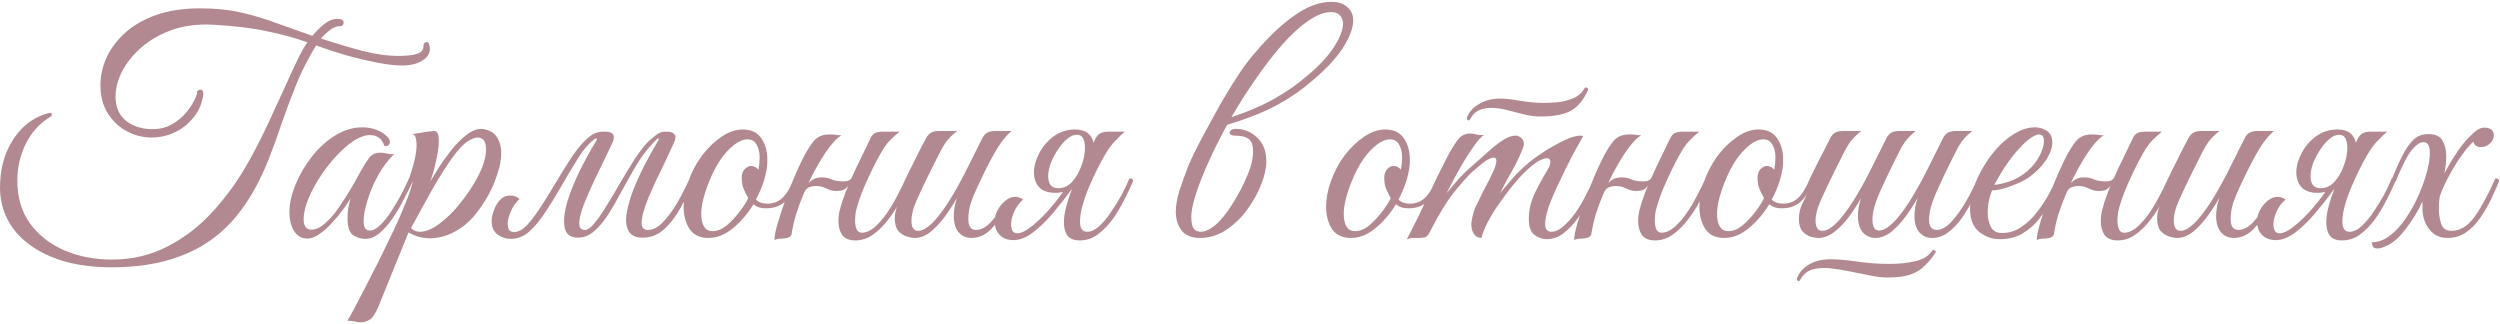 <?xml version="1.0" encoding="UTF-8"?> <svg xmlns="http://www.w3.org/2000/svg" width="809" height="105" viewBox="0 0 809 105" fill="none"><path d="M36.2 84C42.8 84 48.834 82.567 54.3 79.7C59.767 76.9 64.7 73.067 69.1 68.2C73.567 63.267 77.467 57.767 80.8 51.7C82.934 47.833 84.934 43.9 86.8 39.9C88.667 35.9 90.4 32.133 92 28.6C93.6 25 95.034 21.9 96.3 19.3C97.567 16.7 98.634 14.833 99.5 13.7C95.834 12.367 91.6 11.2 86.8 10.2C82.067 9.133 76.134 8.4 69 8C64 7.733 59.534 8.3 55.6 9.7C51.734 11.1 48.434 13 45.7 15.4C43.034 17.733 40.967 20.3 39.5 23.1C38.1 25.9 37.4 28.6 37.4 31.2C37.4 33.667 37.967 35.7 39.1 37.3C40.234 38.833 41.7 39.967 43.5 40.7C45.367 41.433 47.267 41.8 49.2 41.8C51.6 41.8 53.7 41.3 55.5 40.3C57.3 39.3 58.8 38.1 60 36.7C61.267 35.233 62.2 33.867 62.8 32.6C63.467 31.267 63.8 30.3 63.8 29.7V29.6C64.134 29.2 64.467 29 64.8 29C65.467 29 65.8 29.467 65.8 30.4C65.467 33.267 64.434 35.767 62.7 37.9C61.034 40.033 59 41.667 56.6 42.8C54.2 43.933 51.667 44.5 49 44.5C46.267 44.5 43.634 43.833 41.1 42.5C38.567 41.167 36.5 39.233 34.9 36.7C33.3 34.167 32.5 31.1 32.5 27.5C32.5 24.567 33.134 21.667 34.4 18.8C35.734 15.867 37.7 13.2 40.3 10.8C42.967 8.333 46.334 6.367 50.4 4.9C54.467 3.433 59.267 2.7 64.8 2.7C69.734 2.7 74.2 3.167 78.2 4.1C82.267 5.033 86.134 6.2 89.8 7.6C93.534 8.933 97.3 10.267 101.1 11.6C102.167 10.267 103.4 9.033 104.8 7.9C106.267 6.7 107.734 6.1 109.2 6.1C110.534 6.1 111.2 6.5 111.2 7.3C111.2 8.1 110.734 8.5 109.8 8.5C108.8 8.5 107.767 8.933 106.7 9.8C105.634 10.6 104.7 11.5 103.9 12.5C108.634 14.033 113.134 15.367 117.4 16.5C121.734 17.567 125.467 18.1 128.6 18.1C131.6 18.1 133.734 17.867 135 17.4C136.334 16.933 137 16.167 137 15.1C137 14.7 137.067 14.367 137.2 14.1C137.4 13.767 137.734 13.6 138.2 13.6C138.534 13.6 138.767 13.9 138.9 14.5C139.034 15.033 139.1 15.467 139.1 15.8C139.1 17.4 138.234 18.7 136.5 19.7C134.834 20.7 132.734 21.2 130.2 21.2C128 21.2 125.334 20.9 122.2 20.3C119.134 19.7 115.867 18.933 112.4 18C108.934 17 105.567 15.9 102.3 14.7C99.834 18.7 97.734 22.8 96 27C94.334 31.133 92.767 35.3 91.3 39.5C89.9 43.7 88.4 47.833 86.8 51.9C83.534 60.033 79.567 66.667 74.9 71.8C70.234 76.867 64.7 80.567 58.3 82.9C51.967 85.3 44.6 86.5 36.2 86.5C28.534 86.5 22 85.367 16.6 83.1C11.2 80.833 7.067 77.767 4.2 73.9C1.4 69.967 0 65.6 0 60.8C0 56.667 0.667 52.9 2 49.5C3.4 46.1 5.3 43.267 7.7 41C10.167 38.733 12.967 37.233 16.1 36.5C16.567 36.5 16.8 36.667 16.8 37C16.8 37.333 16.634 37.6 16.3 37.8C12.834 39.867 10.167 42.8 8.3 46.6C6.5 50.333 5.6 54.267 5.6 58.4C5.6 63.867 6.967 68.5 9.7 72.3C12.5 76.1 16.2 79 20.8 81C25.467 83 30.6 84 36.2 84ZM118.262 77.3C116.729 77.3 115.362 76.867 114.162 76C113.029 75.133 112.462 73.367 112.462 70.7C112.462 69.567 112.529 68.5 112.662 67.5C112.862 66.5 113.095 65.433 113.362 64.3C112.762 65.3 111.929 66.533 110.862 68C109.795 69.467 108.595 70.9 107.262 72.3C105.995 73.7 104.662 74.867 103.262 75.8C101.929 76.733 100.662 77.2 99.462 77.2C97.729 77.2 96.329 76.433 95.262 74.9C94.195 73.3 93.662 71.233 93.662 68.7C93.662 65.967 94.295 63.033 95.562 59.9C96.829 56.767 98.562 53.767 100.762 50.9C102.962 48.033 105.495 45.7 108.362 43.9C111.229 42.1 114.229 41.2 117.362 41.2C118.895 41.2 120.362 41.467 121.762 42C123.162 42.467 124.395 43.267 125.462 44.4C125.929 44.867 126.162 45.4 126.162 46C126.162 46.4 125.995 46.733 125.662 47C125.329 47.267 124.895 47.333 124.362 47.2C123.629 44.867 122.062 43.7 119.662 43.7C118.529 43.7 117.229 44.067 115.762 44.8C113.962 45.733 112.029 47.233 109.962 49.3C107.962 51.3 106.062 53.6 104.262 56.2C102.529 58.733 101.095 61.3 99.962 63.9C98.829 66.5 98.262 68.867 98.262 71C98.262 73.2 99.095 74.3 100.762 74.3C102.229 74.3 103.729 73.6 105.262 72.2C106.862 70.8 108.362 69.067 109.762 67C111.229 64.867 112.562 62.767 113.762 60.7C114.962 58.633 115.895 56.967 116.562 55.7C117.562 53.9 118.495 52.4 119.362 51.2C120.229 50 121.462 49.4 123.062 49.4C123.795 49.4 124.529 49.5 125.262 49.7C125.995 49.9 126.762 49.933 127.562 49.8C125.562 51.8 123.795 54.167 122.262 56.9C120.795 59.633 119.662 62.333 118.862 65C118.062 67.6 117.662 69.8 117.662 71.6C117.662 73.6 118.329 74.6 119.662 74.6C120.729 74.6 121.862 74 123.062 72.8C124.329 71.6 125.529 70.1 126.662 68.3C127.862 66.433 128.962 64.567 129.962 62.7C130.962 60.767 131.762 59.1 132.362 57.7C132.695 57.7 132.962 57.733 133.162 57.8C133.429 57.867 133.562 58.133 133.562 58.6C133.495 58.867 133.362 59.167 133.162 59.5C133.029 59.767 132.795 60.267 132.462 61C131.929 62.067 131.195 63.5 130.262 65.3C129.329 67.1 128.229 68.933 126.962 70.8C125.695 72.6 124.329 74.133 122.862 75.4C121.395 76.667 119.862 77.3 118.262 77.3ZM116.702 104.3C115.902 104.3 115.235 104.2 114.702 104C114.102 103.867 113.335 103.8 112.402 103.8C112.669 103.4 113.335 102.233 114.402 100.3C115.402 98.433 116.635 96.067 118.102 93.2C119.569 90.4 121.135 87.333 122.802 84C124.402 80.733 125.969 77.5 127.502 74.3C129.035 71.033 130.335 68.033 131.402 65.3C132.535 62.5 133.269 60.267 133.602 58.6C133.269 58.6 132.969 58.533 132.702 58.4C132.435 58.267 132.335 58.033 132.402 57.7C132.402 57.7 132.602 57.1 133.002 55.9C133.402 54.7 133.802 53.267 134.202 51.6C134.602 49.867 134.802 48.3 134.802 46.9C134.802 45.967 134.702 45.167 134.502 44.5C134.302 43.833 133.935 43.467 133.402 43.4L138.402 42.6C138.802 42.533 139.169 42.5 139.502 42.5C139.835 42.433 140.135 42.4 140.402 42.4C141.002 42.4 141.402 42.633 141.602 43.1C141.869 43.5 142.002 44.367 142.002 45.7C142.002 47.367 141.702 49.5 141.102 52.1C140.569 54.633 139.935 56.867 139.202 58.8C139.935 57.6 140.869 56.067 142.002 54.2C143.202 52.333 144.569 50.433 146.102 48.5C147.635 46.567 149.235 44.967 150.902 43.7C152.569 42.367 154.202 41.7 155.802 41.7C156.135 41.7 156.569 41.767 157.102 41.9C158.969 42.367 160.269 43.3 161.002 44.7C161.802 46.033 162.202 47.633 162.202 49.5C162.202 51.5 161.802 53.7 161.002 56.1C160.269 58.5 159.269 60.867 158.002 63.2C156.735 65.467 155.335 67.533 153.802 69.4C151.935 71.733 149.702 73.6 147.102 75C144.502 76.4 141.835 77.1 139.102 77.1C136.635 77.1 134.335 76.467 132.202 75.2L122.502 99.1C121.569 101.367 120.635 102.8 119.702 103.4C118.769 104 117.769 104.3 116.702 104.3ZM135.902 75C137.769 75 139.869 74.133 142.202 72.4C144.535 70.667 146.769 68.467 148.902 65.8C151.102 63.067 152.935 60.333 154.402 57.6C155.402 55.733 156.135 54.033 156.602 52.5C157.069 50.9 157.302 49.533 157.302 48.4C157.302 45.8 156.369 44.5 154.502 44.5C153.635 44.5 152.502 44.967 151.102 45.9C149.769 46.833 148.202 48.533 146.402 51C144.469 53.667 142.335 57.033 140.002 61.1C137.735 65.1 135.402 69.333 133.002 73.8C133.802 74.6 134.769 75 135.902 75ZM164.296 72.4C164.296 73.067 164.429 73.7 164.696 74.3C165.029 74.833 165.562 75.1 166.296 75.1C167.629 75.1 168.996 74.4 170.396 73C171.796 71.533 173.229 69.667 174.696 67.4C176.229 65.067 177.729 62.667 179.196 60.2C181.529 56.267 183.562 53 185.296 50.4C187.096 47.8 188.762 45.867 190.296 44.6C191.296 43.733 192.162 43.2 192.896 43C193.629 42.733 194.362 42.6 195.096 42.6H195.796C198.529 42.6 199.296 43.867 198.096 46.4L194.496 53.9C193.896 55.1 193.162 56.6 192.296 58.4C191.496 60.133 190.696 61.933 189.896 63.8C189.096 65.6 188.462 67.333 187.996 69C187.529 70.6 187.362 71.9 187.496 72.9C187.629 73.9 188.229 74.4 189.296 74.4C190.162 74.4 191.196 73.667 192.396 72.2C193.662 70.667 194.996 68.733 196.396 66.4C197.862 64.067 199.329 61.6 200.796 59C202.329 56.4 203.829 53.933 205.296 51.6C206.829 49.267 208.262 47.4 209.596 46C209.929 45.667 210.662 45.033 211.796 44.1C212.929 43.1 214.029 42.6 215.096 42.6H215.796C216.996 42.6 217.829 42.9 218.296 43.5C218.762 44.033 218.662 45 217.996 46.4L214.496 53.9C213.896 55.1 213.162 56.6 212.296 58.4C211.496 60.133 210.696 61.933 209.896 63.8C209.162 65.6 208.562 67.333 208.096 69C207.696 70.6 207.562 71.9 207.696 72.9C207.896 73.9 208.562 74.4 209.696 74.4C211.362 74.4 212.996 73.533 214.596 71.8C216.262 70.067 217.829 67.933 219.296 65.4C220.762 62.8 222.062 60.233 223.196 57.7C223.462 57.7 223.729 57.8 223.996 58C224.262 58.133 224.396 58.333 224.396 58.6C223.196 61.6 221.796 64.5 220.196 67.3C218.662 70.1 216.896 72.4 214.896 74.2C212.896 76 210.596 76.9 207.996 76.9C205.796 76.9 204.296 76.233 203.496 74.9C202.696 73.567 202.429 71.8 202.696 69.6C203.029 67.333 203.696 64.833 204.696 62.1C205.762 59.3 207.029 56.467 208.496 53.6C209.962 50.733 211.462 48.033 212.996 45.5C213.262 45.033 213.262 44.8 212.996 44.8C212.796 44.8 212.362 45.167 211.696 45.9C211.029 46.633 210.629 47.067 210.496 47.2C208.762 49.133 207.129 51.4 205.596 54C204.129 56.533 202.662 59.133 201.196 61.8C199.796 64.467 198.362 66.967 196.896 69.3C195.429 71.567 193.896 73.4 192.296 74.8C190.696 76.2 188.929 76.9 186.996 76.9C184.862 76.9 183.496 76.033 182.896 74.3C182.362 72.5 182.429 70.1 183.096 67.1C183.829 64.1 185.062 60.733 186.796 57C188.529 53.267 190.596 49.433 192.996 45.5C193.262 45.033 193.229 44.8 192.896 44.8C192.562 44.8 191.862 45.333 190.796 46.4C190.062 47.133 189.329 47.967 188.596 48.9C187.929 49.833 187.029 51.233 185.896 53.1C184.762 54.9 183.162 57.6 181.096 61.2C179.562 63.867 177.962 66.433 176.296 68.9C174.696 71.367 172.996 73.4 171.196 75C169.396 76.533 167.429 77.3 165.296 77.3C163.696 77.3 162.262 76.833 160.996 75.9C159.729 74.9 159.096 73.467 159.096 71.6C159.096 70.467 159.362 69.233 159.896 67.9C160.362 66.567 161.062 65.433 161.996 64.5C162.996 63.567 164.196 63.167 165.596 63.3C166.529 63.367 167.362 63.733 168.096 64.4C166.896 65.533 165.962 66.867 165.296 68.4C164.629 69.933 164.296 71.267 164.296 72.4ZM229.222 77C226.489 77 224.456 76.033 223.122 74.1C221.856 72.1 221.222 69.7 221.222 66.9C221.222 64.3 221.722 61.6 222.722 58.8C223.789 55.733 225.256 52.933 227.122 50.4C229.056 47.867 231.156 45.833 233.422 44.3C235.756 42.7 238.056 41.9 240.322 41.9C243.056 41.9 245.056 42.833 246.322 44.7C247.656 46.567 248.322 48.933 248.322 51.8C248.322 53.8 247.989 55.9 247.322 58.1C246.656 60.3 245.756 62.467 244.622 64.6C245.489 65.467 246.722 65.9 248.322 65.9C250.189 65.9 251.789 65.3 253.122 64.1C254.456 62.9 255.756 60.767 257.022 57.7C257.822 57.7 258.222 58 258.222 58.6C256.956 61.667 255.489 63.933 253.822 65.4C252.222 66.8 250.156 67.467 247.622 67.4C246.089 67.4 244.822 66.967 243.822 66.1C241.956 69.167 239.722 71.767 237.122 73.9C234.589 75.967 231.956 77 229.222 77ZM230.622 74.8C232.156 74.8 233.689 74.167 235.222 72.9C236.756 71.567 238.156 70.067 239.422 68.4C240.689 66.733 241.589 65.3 242.122 64.1C241.056 62.167 240.422 60.733 240.222 59.8C240.089 58.8 240.022 58.067 240.022 57.6C240.022 56.333 240.356 55.367 241.022 54.7C241.689 54.033 242.356 53.7 243.022 53.7C243.956 53.7 244.756 54.1 245.422 54.9C245.556 54.167 245.656 53.5 245.722 52.9C245.789 52.233 245.822 51.6 245.822 51C245.822 49.267 245.489 47.867 244.822 46.8C244.222 45.667 243.256 45.1 241.922 45.1C240.522 45.1 239.056 45.7 237.522 46.9C235.989 48.1 234.522 49.7 233.122 51.7C231.789 53.7 230.622 55.933 229.622 58.4C228.756 60.467 228.089 62.433 227.622 64.3C227.156 66.1 226.922 67.767 226.922 69.3C226.922 70.967 227.222 72.3 227.822 73.3C228.422 74.3 229.356 74.8 230.622 74.8ZM256.211 75.5C256.145 76.167 255.745 76.633 255.011 76.9C254.345 77.1 253.678 77.2 253.011 77.2C251.945 77.2 251.145 77.367 250.611 77.7C250.611 76.367 250.978 74.5 251.711 72.1C252.445 69.633 253.311 67 254.311 64.2C255.378 61.333 256.445 58.667 257.511 56.2C258.645 53.667 259.578 51.7 260.311 50.3C261.911 47.367 263.245 45.5 264.311 44.7C265.445 43.9 266.745 43.5 268.211 43.5C269.545 43.5 270.478 43.567 271.011 43.7C271.611 43.767 272.045 43.8 272.311 43.8C270.845 44.6 269.111 46.467 267.111 49.4C265.178 52.333 263.345 55.6 261.611 59.2C262.145 58.667 262.745 58.233 263.411 57.9C264.145 57.567 264.978 57.4 265.911 57.4C267.178 57.4 268.278 57.633 269.211 58.1C270.145 58.5 271.445 58.7 273.111 58.7C274.378 58.7 275.211 58.3 275.611 57.5C276.678 55.1 277.778 52.767 278.911 50.5C280.045 48.167 280.978 46.233 281.711 44.7C282.111 43.833 282.645 43.267 283.311 43C284.045 42.733 284.845 42.6 285.711 42.6H291.111C289.978 43.533 289.011 44.4 288.211 45.2C287.478 45.933 286.745 46.833 286.011 47.9C285.345 48.967 284.478 50.5 283.411 52.5C282.545 54.167 281.511 56.333 280.311 59C279.111 61.667 278.211 64.033 277.611 66.1C277.345 66.833 277.111 67.7 276.911 68.7C276.778 69.7 276.711 70.633 276.711 71.5C276.711 72.567 276.878 73.467 277.211 74.2C277.545 74.933 278.111 75.3 278.911 75.3C280.178 75.3 281.478 74.767 282.811 73.7C284.145 72.567 285.445 71.133 286.711 69.4C287.978 67.6 289.145 65.667 290.211 63.6C291.345 61.533 292.311 59.567 293.111 57.7C293.645 57.7 293.978 57.767 294.111 57.9C294.245 58.033 294.311 58.267 294.311 58.6C293.511 60.6 292.511 62.733 291.311 65C290.178 67.2 288.845 69.267 287.311 71.2C285.845 73.133 284.211 74.733 282.411 76C280.678 77.2 278.811 77.8 276.811 77.8C274.811 77.8 273.378 77.2 272.511 76C271.711 74.8 271.311 73.3 271.311 71.5C271.311 70.567 271.411 69.567 271.611 68.5C271.878 67.433 272.178 66.367 272.511 65.3C272.778 64.5 273.078 63.667 273.411 62.8C273.745 61.867 274.111 60.967 274.511 60.1C274.111 60.633 273.611 61.067 273.011 61.4C272.411 61.667 271.645 61.8 270.711 61.8C269.778 61.8 269.011 61.667 268.411 61.4C267.811 61.133 267.178 60.867 266.511 60.6C265.845 60.333 264.978 60.2 263.911 60.2C263.245 60.2 262.545 60.333 261.811 60.6C261.145 60.867 260.611 61.467 260.211 62.4C259.211 64.733 258.345 67.033 257.611 69.3C256.945 71.567 256.478 73.633 256.211 75.5ZM326.244 66.5C324.777 69.233 323.044 71.667 321.044 73.8C319.111 75.933 316.877 77 314.344 77C312.677 77 311.311 76.4 310.244 75.2C309.177 73.933 308.644 72.167 308.644 69.9C308.644 68.1 308.977 66.167 309.644 64.1C308.511 66.1 307.211 68.1 305.744 70.1C304.277 72.1 302.711 73.767 301.044 75.1C299.377 76.367 297.711 77 296.044 77C295.311 77 294.411 76.833 293.344 76.5C292.344 76.167 291.444 75.567 290.644 74.7C289.911 73.767 289.544 72.4 289.544 70.6C289.544 68.867 290.111 66.867 291.244 64.6C292.377 62.333 293.377 60.333 294.244 58.6C293.511 58.6 293.144 58.3 293.144 57.7C293.211 57.5 293.511 56.867 294.044 55.8C294.577 54.733 295.211 53.467 295.944 52C296.677 50.533 297.377 49.133 298.044 47.8C298.777 46.4 299.344 45.333 299.744 44.6C300.544 43.133 301.811 42.4 303.544 42.4H309.744C308.611 43.267 307.577 44.233 306.644 45.3C305.777 46.3 304.677 48.167 303.344 50.9C303.344 50.9 303.111 51.367 302.644 52.3C302.177 53.233 301.577 54.433 300.844 55.9C300.177 57.3 299.477 58.733 298.744 60.2C298.077 61.667 297.511 62.9 297.044 63.9C296.177 65.767 295.611 67.267 295.344 68.4C295.077 69.467 294.944 70.467 294.944 71.4C294.944 73.6 295.677 74.7 297.144 74.7C298.744 74.7 300.677 73.4 302.944 70.8C304.811 68.6 306.644 65.967 308.444 62.9C310.244 59.833 311.944 56.667 313.544 53.4C315.211 50.133 316.677 47.2 317.944 44.6C318.677 43.133 319.977 42.4 321.844 42.4H327.344C325.877 43.6 324.377 45.4 322.844 47.8C321.377 50.2 319.744 53.267 317.944 57C317.477 58 316.877 59.267 316.144 60.8C315.411 62.333 314.744 63.967 314.144 65.7C313.611 67.433 313.344 69.167 313.344 70.9C313.344 73.233 314.177 74.4 315.844 74.4C317.377 74.4 318.911 73.633 320.444 72.1C321.977 70.5 323.477 68.367 324.944 65.7C325.811 65.7 326.244 65.967 326.244 66.5ZM329.189 75.5C330.322 75.5 331.722 74.867 333.389 73.6C335.122 72.267 336.922 70.6 338.789 68.6C340.655 66.533 342.389 64.367 343.989 62.1C343.189 62.3 342.355 62.4 341.489 62.4C339.089 62.4 337.322 61.767 336.189 60.5C335.122 59.233 334.589 57.667 334.589 55.8C334.589 53.8 335.155 51.733 336.289 49.6C337.422 47.4 338.989 45.567 340.989 44.1C343.055 42.633 345.355 41.9 347.889 41.9C351.222 41.9 353.222 43.333 353.889 46.2C354.089 45.667 354.322 45.167 354.589 44.7C354.989 43.9 355.522 43.367 356.189 43.1C356.855 42.767 357.655 42.6 358.589 42.6H363.989C363.389 43.067 362.255 44.167 360.589 45.9C358.989 47.567 357.122 50.567 354.989 54.9C354.255 56.367 353.455 58.1 352.589 60.1C351.722 62.1 350.989 64.133 350.389 66.2C349.789 68.267 349.489 70.1 349.489 71.7C349.489 73.9 350.255 75 351.789 75C353.055 75 354.322 74.433 355.589 73.3C356.922 72.1 358.189 70.6 359.389 68.8C360.655 67 361.822 65.133 362.889 63.2C363.955 61.2 364.822 59.367 365.489 57.7C366.289 57.7 366.689 58 366.689 58.6C365.955 60.333 365.022 62.3 363.889 64.5C362.822 66.7 361.555 68.833 360.089 70.9C358.622 72.9 356.989 74.567 355.189 75.9C353.455 77.167 351.522 77.8 349.389 77.8C347.522 77.8 346.189 77.267 345.389 76.2C344.655 75.133 344.289 73.733 344.289 72C344.289 70.333 344.555 68.533 345.089 66.6C345.622 64.667 346.255 62.767 346.989 60.9V61C344.989 63.733 342.922 66.367 340.789 68.9C338.655 71.433 336.489 73.533 334.289 75.2C332.089 76.867 329.989 77.7 327.989 77.7C326.055 77.7 324.555 77.133 323.489 76C322.422 74.867 321.889 73.433 321.889 71.7C321.889 70.367 322.222 69.1 322.889 67.9C323.555 66.7 324.389 65.7 325.389 64.9C326.389 64.1 327.422 63.7 328.489 63.7C328.955 63.7 329.389 63.767 329.789 63.9C330.255 64.033 330.689 64.267 331.089 64.6C329.822 65.667 328.855 66.967 328.189 68.5C327.522 70.033 327.189 71.367 327.189 72.5C327.189 73.3 327.322 74 327.589 74.6C327.922 75.2 328.455 75.5 329.189 75.5ZM342.489 60.9C344.155 60.9 345.622 60.233 346.889 58.9C348.155 57.5 349.155 55.8 349.889 53.8C350.689 51.733 351.089 49.767 351.089 47.9C351.089 45.033 350.222 43.6 348.489 43.6C347.422 43.6 346.355 44.067 345.289 45C344.222 45.867 343.222 47.033 342.289 48.5C341.355 49.9 340.589 51.367 339.989 52.9C339.455 54.433 339.189 55.833 339.189 57.1C339.189 58.167 339.422 59.067 339.889 59.8C340.422 60.533 341.289 60.9 342.489 60.9ZM409.795 52.3C409.795 54.3 409.262 56.7 408.195 59.5C407.128 62.3 405.628 65.033 403.695 67.7C401.762 70.367 399.462 72.6 396.795 74.4C394.195 76.133 391.362 77 388.295 77C385.628 77 383.662 76.2 382.395 74.6C381.128 73 380.495 70.967 380.495 68.5C380.495 66.567 380.862 64.367 381.595 61.9C382.395 59.433 383.428 56.567 384.695 53.3C385.028 52.5 385.695 51.067 386.695 49C387.762 46.867 389.062 44.4 390.595 41.6C392.128 38.733 393.762 35.767 395.495 32.7C397.295 29.633 399.095 26.733 400.895 24C402.762 21.2 404.528 18.867 406.195 17C410.528 11.867 414.762 7.867 418.895 5C423.028 2.067 426.995 0.6 430.795 0.6C433.062 0.6 434.795 1.167 435.995 2.3C437.262 3.367 437.895 4.8 437.895 6.6C437.895 9.067 436.762 12.067 434.495 15.6C432.228 19.067 428.828 22.667 424.295 26.4C421.362 29 417.795 31.467 413.595 33.8C409.395 36.133 403.895 38.333 397.095 40.4C394.828 44.533 392.828 48.533 391.095 52.4C389.362 56.2 387.995 59.667 386.995 62.8C385.995 65.867 385.495 68.333 385.495 70.2C385.495 71.2 385.595 72.1 385.795 72.9C385.928 73.433 386.228 73.933 386.695 74.4C387.228 74.8 387.862 75 388.595 75C389.528 75 390.595 74.633 391.795 73.9C393.062 73.167 394.462 71.867 395.995 70C396.928 68.867 397.895 67.5 398.895 65.9C399.895 64.3 400.828 62.667 401.695 61C402.562 59.267 403.262 57.733 403.795 56.4C404.928 53.733 405.495 51.3 405.495 49.1C405.495 46.967 404.995 45.567 403.995 44.9C403.062 44.233 401.628 43.9 399.695 43.9C398.495 43.9 397.895 43.567 397.895 42.9C397.895 42.633 398.062 42.367 398.395 42.1C398.795 41.833 399.328 41.7 399.995 41.7C402.528 41.7 404.795 42.633 406.795 44.5C408.795 46.367 409.795 48.967 409.795 52.3ZM430.795 3.9C428.528 3.9 426.028 4.867 423.295 6.8C420.562 8.667 417.762 11.233 414.895 14.5C412.028 17.767 409.195 21.433 406.395 25.5C403.595 29.5 400.962 33.633 398.495 37.9C404.162 36.033 408.928 33.967 412.795 31.7C416.728 29.433 420.095 27.067 422.895 24.6C426.828 21.333 429.762 18.2 431.695 15.2C433.628 12.133 434.595 9.633 434.595 7.7C434.595 6.567 434.262 5.667 433.595 5C432.995 4.267 432.062 3.9 430.795 3.9ZM437.132 77C434.399 77 432.366 76.033 431.032 74.1C429.766 72.1 429.132 69.7 429.132 66.9C429.132 64.3 429.632 61.6 430.632 58.8C431.699 55.733 433.166 52.933 435.032 50.4C436.966 47.867 439.066 45.833 441.332 44.3C443.666 42.7 445.966 41.9 448.232 41.9C450.966 41.9 452.966 42.833 454.232 44.7C455.566 46.567 456.232 48.933 456.232 51.8C456.232 53.8 455.899 55.9 455.232 58.1C454.566 60.3 453.666 62.467 452.532 64.6C453.399 65.467 454.632 65.9 456.232 65.9C458.099 65.9 459.699 65.3 461.032 64.1C462.366 62.9 463.666 60.767 464.932 57.7C465.732 57.7 466.132 58 466.132 58.6C464.866 61.667 463.399 63.933 461.732 65.4C460.132 66.8 458.066 67.467 455.532 67.4C453.999 67.4 452.732 66.967 451.732 66.1C449.866 69.167 447.632 71.767 445.032 73.9C442.499 75.967 439.866 77 437.132 77ZM438.532 74.8C440.066 74.8 441.599 74.167 443.132 72.9C444.666 71.567 446.066 70.067 447.332 68.4C448.599 66.733 449.499 65.3 450.032 64.1C448.966 62.167 448.332 60.733 448.132 59.8C447.999 58.8 447.932 58.067 447.932 57.6C447.932 56.333 448.266 55.367 448.932 54.7C449.599 54.033 450.266 53.7 450.932 53.7C451.866 53.7 452.666 54.1 453.332 54.9C453.466 54.167 453.566 53.5 453.632 52.9C453.699 52.233 453.732 51.6 453.732 51C453.732 49.267 453.399 47.867 452.732 46.8C452.132 45.667 451.166 45.1 449.832 45.1C448.432 45.1 446.966 45.7 445.432 46.9C443.899 48.1 442.432 49.7 441.032 51.7C439.699 53.7 438.532 55.933 437.532 58.4C436.666 60.467 435.999 62.433 435.532 64.3C435.066 66.1 434.832 67.767 434.832 69.3C434.832 70.967 435.132 72.3 435.732 73.3C436.332 74.3 437.266 74.8 438.532 74.8ZM498.421 37.7C496.755 37.7 494.988 37.467 493.121 37C491.321 36.533 489.488 36.067 487.621 35.6C485.821 35.133 484.121 34.9 482.521 34.9C481.188 34.9 479.955 35.133 478.821 35.6C477.688 36 476.755 36.833 476.021 38.1L475.721 38.6C475.521 38.867 475.355 39 475.221 39C475.088 39 474.955 38.9 474.821 38.7C474.688 38.5 474.655 38.267 474.721 38C475.455 36.133 476.788 34.667 478.721 33.6C480.655 32.467 482.855 31.9 485.321 31.9C487.055 31.9 489.255 32.133 491.921 32.6C494.655 33.067 497.121 33.3 499.321 33.3C500.721 33.3 502.288 33.233 504.021 33.1C505.821 32.9 507.521 32.467 509.121 31.8C510.788 31.067 512.055 29.9 512.921 28.3C513.588 28.3 513.921 28.533 513.921 29C512.655 32 510.921 34.2 508.721 35.6C506.521 37 503.088 37.7 498.421 37.7ZM458.621 77C457.888 77 457.288 77 456.821 77C456.288 77.067 455.755 77.233 455.221 77.5C457.688 72.767 460.021 68.033 462.221 63.3C464.421 58.5 466.655 53.967 468.921 49.7C470.255 47.3 471.355 45.633 472.221 44.7C473.155 43.7 474.388 43.2 475.921 43.2C476.455 43.2 477.021 43.3 477.621 43.5C478.221 43.633 478.821 43.7 479.421 43.7C479.821 43.7 480.121 43.667 480.321 43.6C479.388 44.133 478.188 45.467 476.721 47.6C475.255 49.667 473.755 52.067 472.221 54.8C470.688 57.533 469.321 60.1 468.121 62.5C469.388 60.967 470.688 59.433 472.021 57.9C473.421 56.367 474.955 54.9 476.621 53.5C478.088 52.233 479.621 50.867 481.221 49.4C482.888 47.867 484.521 46.567 486.121 45.5C487.721 44.433 489.121 43.9 490.321 43.9C490.788 43.9 491.088 43.933 491.221 44C492.488 44.533 493.121 45.4 493.121 46.6C493.121 47 492.955 47.6 492.621 48.4C491.755 50.667 490.621 53 489.221 55.4C487.888 57.733 486.621 60.1 485.421 62.5C486.421 61.3 487.655 59.833 489.121 58.1C490.655 56.367 492.188 54.833 493.721 53.5C495.188 52.167 497.055 50.767 499.321 49.3C501.588 47.833 503.821 46.567 506.021 45.5C508.221 44.433 509.988 43.9 511.321 43.9C511.788 43.9 512.121 43.933 512.321 44C512.321 44 511.955 44.667 511.221 46C510.488 47.267 509.555 48.967 508.421 51.1C507.355 53.167 506.255 55.4 505.121 57.8C503.988 60.133 502.955 62.4 502.021 64.6C501.155 66.733 500.588 68.533 500.321 70C500.121 70.867 500.021 71.667 500.021 72.4C500.021 73.467 500.221 74.167 500.621 74.5C501.021 74.833 501.455 75 501.921 75C503.255 75 504.555 74.433 505.821 73.3C507.155 72.167 508.455 70.733 509.721 69C510.988 67.2 512.121 65.3 513.121 63.3C514.188 61.3 515.088 59.433 515.821 57.7C516.621 57.7 517.021 58 517.021 58.6C516.288 60.4 515.355 62.4 514.221 64.6C513.155 66.733 511.921 68.767 510.521 70.7C509.121 72.633 507.588 74.233 505.921 75.5C504.255 76.767 502.455 77.4 500.521 77.4C499.121 77.4 497.788 76.933 496.521 76C495.321 75.067 494.721 73.333 494.721 70.8C494.721 68.067 495.355 65.333 496.621 62.6C497.955 59.867 499.321 57.367 500.721 55.1C501.388 53.967 501.721 53.067 501.721 52.4C501.721 51.6 501.321 51.2 500.521 51.2C499.855 51.2 498.921 51.533 497.721 52.2C496.588 52.867 495.155 54.033 493.421 55.7C492.355 56.7 491.088 58.1 489.621 59.9C488.221 61.633 486.788 63.533 485.321 65.6C483.855 67.667 482.588 69.7 481.521 71.7C480.455 73.7 479.755 75.467 479.421 77C478.421 77 477.621 76.6 477.021 75.8C476.421 74.933 476.121 73.933 476.121 72.8C476.121 72.6 476.121 72.4 476.121 72.2C476.121 72 476.155 71.767 476.221 71.5C476.555 69.433 477.088 67.7 477.821 66.3C478.555 64.833 479.388 63.133 480.321 61.2C480.788 60.333 481.321 59.333 481.921 58.2C482.521 57 483.055 55.867 483.521 54.8C483.988 53.667 484.221 52.733 484.221 52C484.221 51.333 483.955 51 483.421 51C482.821 51 482.021 51.3 481.021 51.9C480.088 52.5 479.188 53.2 478.321 54C477.455 54.733 476.788 55.3 476.321 55.7C474.655 57.3 472.621 59.6 470.221 62.6C467.888 65.6 465.321 69.867 462.521 75.4C462.121 76.133 461.655 76.6 461.121 76.8C460.588 76.933 459.755 77 458.621 77ZM515 75.5C514.934 76.167 514.534 76.633 513.8 76.9C513.134 77.1 512.467 77.2 511.8 77.2C510.734 77.2 509.934 77.367 509.4 77.7C509.4 76.367 509.767 74.5 510.5 72.1C511.234 69.633 512.1 67 513.1 64.2C514.167 61.333 515.234 58.667 516.3 56.2C517.434 53.667 518.367 51.7 519.1 50.3C520.7 47.367 522.034 45.5 523.1 44.7C524.234 43.9 525.534 43.5 527 43.5C528.334 43.5 529.267 43.567 529.8 43.7C530.4 43.767 530.834 43.8 531.1 43.8C529.634 44.6 527.9 46.467 525.9 49.4C523.967 52.333 522.134 55.6 520.4 59.2C520.934 58.667 521.534 58.233 522.2 57.9C522.934 57.567 523.767 57.4 524.7 57.4C525.967 57.4 527.067 57.633 528 58.1C528.934 58.5 530.234 58.7 531.9 58.7C533.167 58.7 534 58.3 534.4 57.5C535.467 55.1 536.567 52.767 537.7 50.5C538.834 48.167 539.767 46.233 540.5 44.7C540.9 43.833 541.434 43.267 542.1 43C542.834 42.733 543.634 42.6 544.5 42.6H549.9C548.767 43.533 547.8 44.4 547 45.2C546.267 45.933 545.534 46.833 544.8 47.9C544.134 48.967 543.267 50.5 542.2 52.5C541.334 54.167 540.3 56.333 539.1 59C537.9 61.667 537 64.033 536.4 66.1C536.134 66.833 535.9 67.7 535.7 68.7C535.567 69.7 535.5 70.633 535.5 71.5C535.5 72.567 535.667 73.467 536 74.2C536.334 74.933 536.9 75.3 537.7 75.3C538.967 75.3 540.267 74.767 541.6 73.7C542.934 72.567 544.234 71.133 545.5 69.4C546.767 67.6 547.934 65.667 549 63.6C550.134 61.533 551.1 59.567 551.9 57.7C552.434 57.7 552.767 57.767 552.9 57.9C553.034 58.033 553.1 58.267 553.1 58.6C552.3 60.6 551.3 62.733 550.1 65C548.967 67.2 547.634 69.267 546.1 71.2C544.634 73.133 543 74.733 541.2 76C539.467 77.2 537.6 77.8 535.6 77.8C533.6 77.8 532.167 77.2 531.3 76C530.5 74.8 530.1 73.3 530.1 71.5C530.1 70.567 530.2 69.567 530.4 68.5C530.667 67.433 530.967 66.367 531.3 65.3C531.567 64.5 531.867 63.667 532.2 62.8C532.534 61.867 532.9 60.967 533.3 60.1C532.9 60.633 532.4 61.067 531.8 61.4C531.2 61.667 530.434 61.8 529.5 61.8C528.567 61.8 527.8 61.667 527.2 61.4C526.6 61.133 525.967 60.867 525.3 60.6C524.634 60.333 523.767 60.2 522.7 60.2C522.034 60.2 521.334 60.333 520.6 60.6C519.934 60.867 519.4 61.467 519 62.4C518 64.733 517.134 67.033 516.4 69.3C515.734 71.567 515.267 73.633 515 75.5ZM557.933 77C555.2 77 553.167 76.033 551.833 74.1C550.567 72.1 549.933 69.7 549.933 66.9C549.933 64.3 550.433 61.6 551.433 58.8C552.5 55.733 553.967 52.933 555.833 50.4C557.767 47.867 559.867 45.833 562.133 44.3C564.467 42.7 566.767 41.9 569.033 41.9C571.767 41.9 573.767 42.833 575.033 44.7C576.367 46.567 577.033 48.933 577.033 51.8C577.033 53.8 576.7 55.9 576.033 58.1C575.367 60.3 574.467 62.467 573.333 64.6C574.2 65.467 575.433 65.9 577.033 65.9C578.9 65.9 580.5 65.3 581.833 64.1C583.167 62.9 584.467 60.767 585.733 57.7C586.533 57.7 586.933 58 586.933 58.6C585.667 61.667 584.2 63.933 582.533 65.4C580.933 66.8 578.867 67.467 576.333 67.4C574.8 67.4 573.533 66.967 572.533 66.1C570.667 69.167 568.433 71.767 565.833 73.9C563.3 75.967 560.667 77 557.933 77ZM559.333 74.8C560.867 74.8 562.4 74.167 563.933 72.9C565.467 71.567 566.867 70.067 568.133 68.4C569.4 66.733 570.3 65.3 570.833 64.1C569.767 62.167 569.133 60.733 568.933 59.8C568.8 58.8 568.733 58.067 568.733 57.6C568.733 56.333 569.067 55.367 569.733 54.7C570.4 54.033 571.067 53.7 571.733 53.7C572.667 53.7 573.467 54.1 574.133 54.9C574.267 54.167 574.367 53.5 574.433 52.9C574.5 52.233 574.533 51.6 574.533 51C574.533 49.267 574.2 47.867 573.533 46.8C572.933 45.667 571.967 45.1 570.633 45.1C569.233 45.1 567.767 45.7 566.233 46.9C564.7 48.1 563.233 49.7 561.833 51.7C560.5 53.7 559.333 55.933 558.333 58.4C557.467 60.467 556.8 62.433 556.333 64.3C555.867 66.1 555.633 67.767 555.633 69.3C555.633 70.967 555.933 72.3 556.533 73.3C557.133 74.3 558.067 74.8 559.333 74.8ZM641.122 58.6C640.389 60.4 639.489 62.367 638.422 64.5C637.356 66.633 636.156 68.667 634.822 70.6C633.489 72.467 632.022 74 630.422 75.2C628.822 76.4 627.089 77 625.222 77C623.556 77 622.189 76.4 621.122 75.2C620.056 73.933 619.522 72.167 619.522 69.9C619.522 68.1 619.856 66.167 620.522 64.1C619.389 66.1 618.089 68.1 616.622 70.1C615.156 72.1 613.589 73.767 611.922 75.1C610.256 76.367 608.589 77 606.922 77C605.256 77 603.889 76.4 602.822 75.2C601.756 73.933 601.222 72.167 601.222 69.9C601.222 68.1 601.556 66.167 602.222 64.1C601.022 66.233 599.689 68.3 598.222 70.3C596.756 72.233 595.189 73.833 593.522 75.1C591.856 76.367 590.156 77 588.422 77C587.756 77 586.922 76.867 585.922 76.6C584.922 76.267 584.022 75.667 583.222 74.8C582.489 73.867 582.122 72.533 582.122 70.8C582.122 68.933 582.589 67.1 583.522 65.3C584.456 63.433 585.556 61.167 586.822 58.5C586.622 58.5 586.389 58.467 586.122 58.4C585.856 58.267 585.722 58.033 585.722 57.7C585.922 57.3 586.156 56.833 586.422 56.3C586.689 55.7 587.256 54.533 588.122 52.8C589.056 51.067 590.456 48.333 592.322 44.6C593.056 43.133 594.322 42.4 596.122 42.4H602.322C601.189 43.267 600.156 44.233 599.222 45.3C598.356 46.3 597.256 48.167 595.922 50.9C595.922 50.9 595.689 51.367 595.222 52.3C594.756 53.233 594.156 54.433 593.422 55.9C592.756 57.3 592.056 58.733 591.322 60.2C590.656 61.667 590.089 62.9 589.622 63.9C588.756 65.767 588.189 67.267 587.922 68.4C587.656 69.467 587.522 70.467 587.522 71.4C587.522 73.6 588.256 74.7 589.722 74.7C591.322 74.7 593.256 73.4 595.522 70.8C597.389 68.6 599.222 65.967 601.022 62.9C602.822 59.833 604.522 56.667 606.122 53.4C607.789 50.133 609.256 47.2 610.522 44.6C611.256 43.133 612.556 42.4 614.422 42.4H619.922C618.922 43.2 618.089 43.967 617.422 44.7C616.756 45.433 616.089 46.367 615.422 47.5C614.822 48.633 613.989 50.267 612.922 52.4C611.189 55.933 609.722 59.033 608.522 61.7C607.322 64.367 606.556 66.567 606.222 68.3C606.156 68.967 606.089 69.467 606.022 69.8C605.956 70.067 605.922 70.433 605.922 70.9C605.922 73.367 606.622 74.6 608.022 74.6C608.756 74.6 609.622 74.3 610.622 73.7C611.622 73.033 612.689 72.067 613.822 70.8C615.689 68.6 617.522 65.967 619.322 62.9C621.122 59.833 622.822 56.667 624.422 53.4C626.089 50.133 627.556 47.2 628.822 44.6C629.556 43.133 630.856 42.4 632.722 42.4H638.222C637.222 43.2 636.389 43.967 635.722 44.7C635.056 45.433 634.389 46.367 633.722 47.5C633.122 48.633 632.289 50.267 631.222 52.4C629.489 55.933 628.022 59.033 626.822 61.7C625.622 64.367 624.856 66.567 624.522 68.3C624.456 68.967 624.389 69.467 624.322 69.8C624.256 70.067 624.222 70.433 624.222 70.9C624.222 73.233 625.056 74.4 626.722 74.4C628.256 74.4 629.822 73.533 631.422 71.8C633.089 70 634.656 67.833 636.122 65.3C637.656 62.7 638.922 60.167 639.922 57.7C640.722 57.7 641.122 58 641.122 58.6ZM592.122 83.9C594.456 83.9 597.322 84.133 600.722 84.6C604.122 85.133 607.722 85.4 611.522 85.4C614.589 85.4 617.389 85.1 619.922 84.5C622.456 83.9 624.289 82.7 625.422 80.9C626.089 80.9 626.422 81.133 626.422 81.6C625.356 83.267 624.189 84.7 622.922 85.9C621.722 87.167 620.189 88.133 618.322 88.8C616.456 89.467 613.956 89.8 610.822 89.8C609.089 89.8 607.156 89.567 605.022 89.1C602.889 88.7 600.689 88.267 598.422 87.8C596.222 87.333 594.089 87 592.022 86.8C590.022 86.6 588.189 86.733 586.522 87.2C584.922 87.667 583.689 88.633 582.822 90.1L582.522 90.6C582.322 90.867 582.156 91 582.022 91C581.889 91 581.756 90.9 581.622 90.7C581.489 90.5 581.456 90.267 581.522 90C582.256 88.133 583.589 86.633 585.522 85.5C587.456 84.433 589.656 83.9 592.122 83.9ZM647.121 77.4C644.655 77.4 642.421 76.6 640.421 75C638.488 73.4 637.521 70.967 637.521 67.7C637.521 64.967 638.121 62.067 639.321 59C640.588 55.933 642.221 53.067 644.221 50.4C646.288 47.667 648.555 45.467 651.021 43.8C653.555 42.067 656.088 41.2 658.621 41.2C659.888 41.2 661.121 41.567 662.321 42.3C663.521 43.033 664.121 44.3 664.121 46.1C664.121 47.767 663.488 49.6 662.221 51.6C660.955 53.6 659.155 55.467 656.821 57.2C655.821 57.933 654.555 58.633 653.021 59.3C651.488 59.967 649.955 60.533 648.421 61C646.888 61.4 645.621 61.6 644.621 61.6C644.288 62.4 643.955 63.467 643.621 64.8C643.355 66.133 643.221 67.5 643.221 68.9C643.221 70.567 643.555 72.067 644.221 73.4C644.888 74.733 646.121 75.4 647.921 75.4C650.121 75.4 652.155 74.767 654.021 73.5C655.955 72.233 657.655 70.633 659.121 68.7C660.655 66.767 661.955 64.8 663.021 62.8C664.088 60.8 664.921 59.1 665.521 57.7C666.321 57.7 666.721 58 666.721 58.6C665.855 60.467 664.855 62.5 663.721 64.7C662.655 66.9 661.355 68.967 659.821 70.9C658.355 72.767 656.555 74.333 654.421 75.6C652.355 76.8 649.921 77.4 647.121 77.4ZM645.321 59.8C646.255 59.8 647.821 59.467 650.021 58.8C652.221 58.067 654.221 56.933 656.021 55.4C657.755 53.867 659.088 52.2 660.021 50.4C660.955 48.533 661.421 46.967 661.421 45.7C661.421 44.233 660.888 43.5 659.821 43.5C659.021 43.5 657.921 44.033 656.521 45.1C655.121 46.167 653.388 47.967 651.321 50.5C650.055 52.1 648.855 53.833 647.721 55.7C646.588 57.567 645.788 58.933 645.321 59.8ZM664.707 75.5C664.641 76.167 664.241 76.633 663.507 76.9C662.841 77.1 662.174 77.2 661.507 77.2C660.441 77.2 659.641 77.367 659.107 77.7C659.107 76.367 659.474 74.5 660.207 72.1C660.941 69.633 661.807 67 662.807 64.2C663.874 61.333 664.941 58.667 666.007 56.2C667.141 53.667 668.074 51.7 668.807 50.3C670.407 47.367 671.741 45.5 672.807 44.7C673.941 43.9 675.241 43.5 676.707 43.5C678.041 43.5 678.974 43.567 679.507 43.7C680.107 43.767 680.541 43.8 680.807 43.8C679.341 44.6 677.607 46.467 675.607 49.4C673.674 52.333 671.841 55.6 670.107 59.2C670.641 58.667 671.241 58.233 671.907 57.9C672.641 57.567 673.474 57.4 674.407 57.4C675.674 57.4 676.774 57.633 677.707 58.1C678.641 58.5 679.941 58.7 681.607 58.7C682.874 58.7 683.707 58.3 684.107 57.5C685.174 55.1 686.274 52.767 687.407 50.5C688.541 48.167 689.474 46.233 690.207 44.7C690.607 43.833 691.141 43.267 691.807 43C692.541 42.733 693.341 42.6 694.207 42.6H699.607C698.474 43.533 697.507 44.4 696.707 45.2C695.974 45.933 695.241 46.833 694.507 47.9C693.841 48.967 692.974 50.5 691.907 52.5C691.041 54.167 690.007 56.333 688.807 59C687.607 61.667 686.707 64.033 686.107 66.1C685.841 66.833 685.607 67.7 685.407 68.7C685.274 69.7 685.207 70.633 685.207 71.5C685.207 72.567 685.374 73.467 685.707 74.2C686.041 74.933 686.607 75.3 687.407 75.3C688.674 75.3 689.974 74.767 691.307 73.7C692.641 72.567 693.941 71.133 695.207 69.4C696.474 67.6 697.641 65.667 698.707 63.6C699.841 61.533 700.807 59.567 701.607 57.7C702.141 57.7 702.474 57.767 702.607 57.9C702.741 58.033 702.807 58.267 702.807 58.6C702.007 60.6 701.007 62.733 699.807 65C698.674 67.2 697.341 69.267 695.807 71.2C694.341 73.133 692.707 74.733 690.907 76C689.174 77.2 687.307 77.8 685.307 77.8C683.307 77.8 681.874 77.2 681.007 76C680.207 74.8 679.807 73.3 679.807 71.5C679.807 70.567 679.907 69.567 680.107 68.5C680.374 67.433 680.674 66.367 681.007 65.3C681.274 64.5 681.574 63.667 681.907 62.8C682.241 61.867 682.607 60.967 683.007 60.1C682.607 60.633 682.107 61.067 681.507 61.4C680.907 61.667 680.141 61.8 679.207 61.8C678.274 61.8 677.507 61.667 676.907 61.4C676.307 61.133 675.674 60.867 675.007 60.6C674.341 60.333 673.474 60.2 672.407 60.2C671.741 60.2 671.041 60.333 670.307 60.6C669.641 60.867 669.107 61.467 668.707 62.4C667.707 64.733 666.841 67.033 666.107 69.3C665.441 71.567 664.974 73.633 664.707 75.5ZM734.74 66.5C733.274 69.233 731.54 71.667 729.54 73.8C727.607 75.933 725.374 77 722.84 77C721.174 77 719.807 76.4 718.74 75.2C717.674 73.933 717.14 72.167 717.14 69.9C717.14 68.1 717.474 66.167 718.14 64.1C717.007 66.1 715.707 68.1 714.24 70.1C712.774 72.1 711.207 73.767 709.54 75.1C707.874 76.367 706.207 77 704.54 77C703.807 77 702.907 76.833 701.84 76.5C700.84 76.167 699.94 75.567 699.14 74.7C698.407 73.767 698.04 72.4 698.04 70.6C698.04 68.867 698.607 66.867 699.74 64.6C700.874 62.333 701.874 60.333 702.74 58.6C702.007 58.6 701.64 58.3 701.64 57.7C701.707 57.5 702.007 56.867 702.54 55.8C703.074 54.733 703.707 53.467 704.44 52C705.174 50.533 705.874 49.133 706.54 47.8C707.274 46.4 707.84 45.333 708.24 44.6C709.04 43.133 710.307 42.4 712.04 42.4H718.24C717.107 43.267 716.074 44.233 715.14 45.3C714.274 46.3 713.174 48.167 711.84 50.9C711.84 50.9 711.607 51.367 711.14 52.3C710.674 53.233 710.074 54.433 709.34 55.9C708.674 57.3 707.974 58.733 707.24 60.2C706.574 61.667 706.007 62.9 705.54 63.9C704.674 65.767 704.107 67.267 703.84 68.4C703.574 69.467 703.44 70.467 703.44 71.4C703.44 73.6 704.174 74.7 705.64 74.7C707.24 74.7 709.174 73.4 711.44 70.8C713.307 68.6 715.14 65.967 716.94 62.9C718.74 59.833 720.44 56.667 722.04 53.4C723.707 50.133 725.174 47.2 726.44 44.6C727.174 43.133 728.474 42.4 730.34 42.4H735.84C734.374 43.6 732.874 45.4 731.34 47.8C729.874 50.2 728.24 53.267 726.44 57C725.974 58 725.374 59.267 724.64 60.8C723.907 62.333 723.24 63.967 722.64 65.7C722.107 67.433 721.84 69.167 721.84 70.9C721.84 73.233 722.674 74.4 724.34 74.4C725.874 74.4 727.407 73.633 728.94 72.1C730.474 70.5 731.974 68.367 733.44 65.7C734.307 65.7 734.74 65.967 734.74 66.5ZM737.685 75.5C738.818 75.5 740.218 74.867 741.885 73.6C743.618 72.267 745.418 70.6 747.285 68.6C749.151 66.533 750.885 64.367 752.485 62.1C751.685 62.3 750.851 62.4 749.985 62.4C747.585 62.4 745.818 61.767 744.685 60.5C743.618 59.233 743.085 57.667 743.085 55.8C743.085 53.8 743.651 51.733 744.785 49.6C745.918 47.4 747.485 45.567 749.485 44.1C751.551 42.633 753.851 41.9 756.385 41.9C759.718 41.9 761.718 43.333 762.385 46.2C762.585 45.667 762.818 45.167 763.085 44.7C763.485 43.9 764.018 43.367 764.685 43.1C765.351 42.767 766.151 42.6 767.085 42.6H772.485C771.885 43.067 770.751 44.167 769.085 45.9C767.485 47.567 765.618 50.567 763.485 54.9C762.751 56.367 761.951 58.1 761.085 60.1C760.218 62.1 759.485 64.133 758.885 66.2C758.285 68.267 757.985 70.1 757.985 71.7C757.985 73.9 758.751 75 760.285 75C761.551 75 762.818 74.433 764.085 73.3C765.418 72.1 766.685 70.6 767.885 68.8C769.151 67 770.318 65.133 771.385 63.2C772.451 61.2 773.318 59.367 773.985 57.7C774.785 57.7 775.185 58 775.185 58.6C774.451 60.333 773.518 62.3 772.385 64.5C771.318 66.7 770.051 68.833 768.585 70.9C767.118 72.9 765.485 74.567 763.685 75.9C761.951 77.167 760.018 77.8 757.885 77.8C756.018 77.8 754.685 77.267 753.885 76.2C753.151 75.133 752.785 73.733 752.785 72C752.785 70.333 753.051 68.533 753.585 66.6C754.118 64.667 754.751 62.767 755.485 60.9V61C753.485 63.733 751.418 66.367 749.285 68.9C747.151 71.433 744.985 73.533 742.785 75.2C740.585 76.867 738.485 77.7 736.485 77.7C734.551 77.7 733.051 77.133 731.985 76C730.918 74.867 730.385 73.433 730.385 71.7C730.385 70.367 730.718 69.1 731.385 67.9C732.051 66.7 732.885 65.7 733.885 64.9C734.885 64.1 735.918 63.7 736.985 63.7C737.451 63.7 737.885 63.767 738.285 63.9C738.751 64.033 739.185 64.267 739.585 64.6C738.318 65.667 737.351 66.967 736.685 68.5C736.018 70.033 735.685 71.367 735.685 72.5C735.685 73.3 735.818 74 736.085 74.6C736.418 75.2 736.951 75.5 737.685 75.5ZM750.985 60.9C752.651 60.9 754.118 60.233 755.385 58.9C756.651 57.5 757.651 55.8 758.385 53.8C759.185 51.733 759.585 49.767 759.585 47.9C759.585 45.033 758.718 43.6 756.985 43.6C755.918 43.6 754.851 44.067 753.785 45C752.718 45.867 751.718 47.033 750.785 48.5C749.851 49.9 749.085 51.367 748.485 52.9C747.951 54.433 747.685 55.833 747.685 57.1C747.685 58.167 747.918 59.067 748.385 59.8C748.918 60.533 749.785 60.9 750.985 60.9ZM769.301 80.4C768.435 80.4 767.935 80.133 767.801 79.6C767.601 79.133 767.501 78.733 767.501 78.4C769.501 78.4 771.435 77.7 773.301 76.3C775.168 74.9 776.868 73.067 778.401 70.8C780.001 68.533 781.368 66.1 782.501 63.5C783.701 60.833 784.635 58.267 785.301 55.8C785.968 53.333 786.301 51.233 786.301 49.5C786.301 47.167 785.601 46 784.201 46C783.335 46 782.368 46.533 781.301 47.6C780.235 48.667 779.235 50.133 778.301 52C777.568 53.4 776.901 54.8 776.301 56.2C775.701 57.6 775.368 58.4 775.301 58.6C774.968 58.6 774.668 58.567 774.401 58.5C774.201 58.433 774.101 58.167 774.101 57.7C774.501 56.767 775.001 55.6 775.601 54.2C776.201 52.8 776.835 51.467 777.501 50.2C778.435 48.333 779.535 46.733 780.801 45.4C782.068 44.067 783.735 43.4 785.801 43.4C788.135 43.4 789.668 44.1 790.401 45.5C791.201 46.9 791.601 48.567 791.601 50.5C791.601 52.3 791.401 54.167 791.001 56.1C792.268 53.7 793.668 51.367 795.201 49.1C796.801 46.767 798.335 44.933 799.801 43.6C800.535 42.867 801.235 42.3 801.901 41.9C802.568 41.5 803.301 41.3 804.101 41.3C804.901 41.3 805.568 41.5 806.101 41.9C806.701 42.3 807.001 42.933 807.001 43.8C807.001 44.8 806.568 45.7 805.701 46.5C804.835 47.233 803.901 47.6 802.901 47.6C801.435 47.6 800.601 47 800.401 45.8C799.068 47.067 797.701 48.7 796.301 50.7C794.901 52.7 793.601 54.833 792.401 57.1C791.201 59.3 790.235 61.467 789.501 63.6C789.301 64.867 789.201 66.1 789.201 67.3C789.201 69.033 789.435 70.7 789.901 72.3C790.435 73.9 791.568 74.7 793.301 74.7C796.101 74.7 798.601 73.167 800.801 70.1C803.001 67.033 805.235 62.9 807.501 57.7C808.301 57.7 808.701 58 808.701 58.6C807.968 60.4 807.101 62.367 806.101 64.5C805.101 66.567 803.935 68.567 802.601 70.5C801.268 72.433 799.735 74 798.001 75.2C796.268 76.4 794.268 77 792.001 77C790.201 77 788.701 76.533 787.501 75.6C786.301 74.6 785.401 73.4 784.801 72C784.201 70.533 783.901 69.1 783.901 67.7V65.2C782.368 68.467 780.568 71.433 778.501 74.1C776.501 76.7 774.535 78.467 772.601 79.4C772.001 79.667 771.468 79.9 771.001 80.1C770.535 80.3 769.968 80.4 769.301 80.4Z" fill="#B28990"></path></svg> 